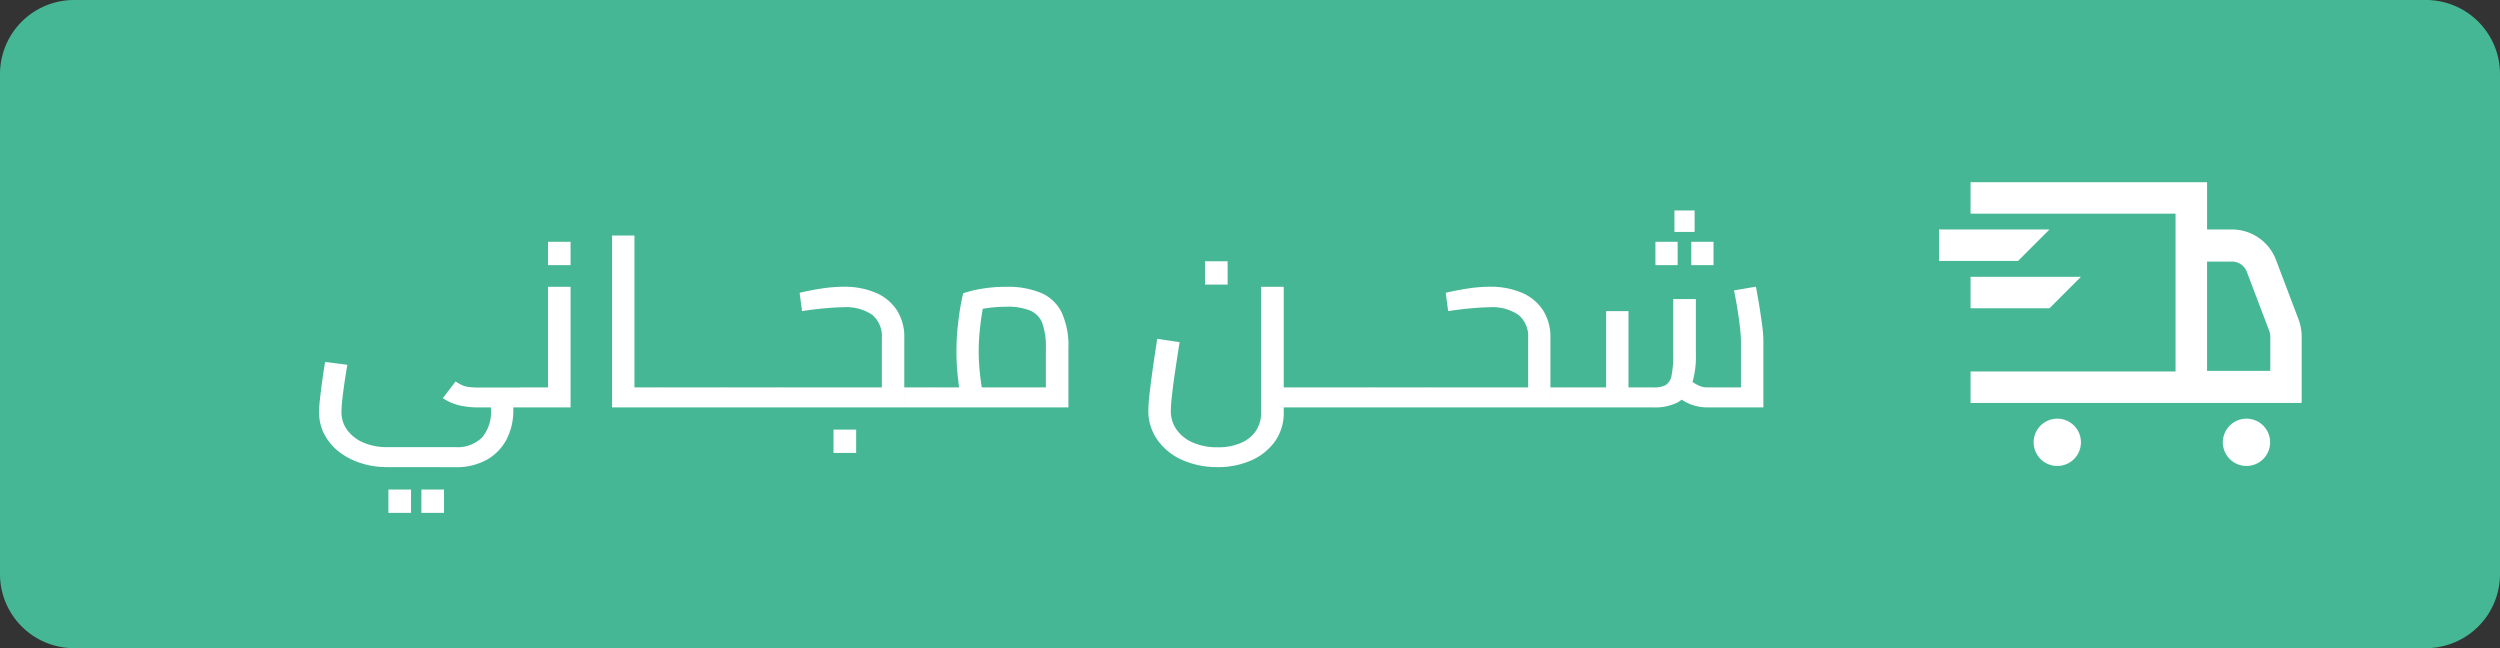 <svg xmlns="http://www.w3.org/2000/svg" width="135" height="35" viewBox="0 0 135 35">
  <rect x="0" y="0" width="135" height="35" fill="#333333" stroke="none"/>
  <g id="Group_3140" data-name="Group 3140" transform="translate(9248 1563)">
    <path id="Path_2547" data-name="Path 2547" d="M4,0H131a4,4,0,0,1,4,4V31a4,4,0,0,1-4,4H4a4,4,0,0,1-4-4V4A4,4,0,0,1,4,0Z" transform="translate(-9248 -1563)" fill="#45b794"/>
    <path id="Path_2548" data-name="Path 2548" d="M4.2,3.224A4.6,4.6,0,0,1,2.749,3a3.765,3.765,0,0,1-1.17-.617A2.851,2.851,0,0,1,.8,1.443,2.558,2.558,0,0,1,.52.26,6.669,6.669,0,0,1,.565-.423q.046-.422.117-.949T.845-2.457l1.2.156Q1.9-1.443,1.813-.748a9.458,9.458,0,0,0-.085.982,1.636,1.636,0,0,0,.312.988,2.093,2.093,0,0,0,.871.676A3.157,3.157,0,0,0,4.2,2.145H7.878a1.889,1.889,0,0,0,1.437-.513A2.1,2.1,0,0,0,9.8.13V-.325h1.209V.13a3.363,3.363,0,0,1-.37,1.606A2.693,2.693,0,0,1,9.574,2.828a3.377,3.377,0,0,1-1.7.4ZM9.1,0a4.54,4.54,0,0,1-.962-.1,2.764,2.764,0,0,1-.936-.4l.689-.9a2.9,2.9,0,0,0,.351.2,1.27,1.27,0,0,0,.377.1,3.923,3.923,0,0,0,.481.026h2.574V0Zm2.574,0V-1.079a.2.2,0,0,1,.208.143,1.176,1.176,0,0,1,.052.39,1.237,1.237,0,0,1-.052.4A.2.2,0,0,1,11.674,0ZM4.264,5.694V4.433H5.486V5.694Zm1.781,0V4.433H7.267V5.694ZM11.492,0V-1.079h2.015l-.624.494V-6.513H14.1V0Zm0,0a.2.2,0,0,1-.215-.15,1.4,1.4,0,0,1-.045-.4,1.333,1.333,0,0,1,.045-.39.2.2,0,0,1,.215-.143Zm1.391-7.683V-8.944H14.1v1.261ZM17.55,0V-1.079h1.56V0ZM16.341,0V-9.282H17.55V0ZM19.11,0V-1.079a.2.2,0,0,1,.208.143,1.176,1.176,0,0,1,.052.39,1.237,1.237,0,0,1-.052.4A.2.2,0,0,1,19.11,0Zm0,0V-1.079h3.25V0Zm3.25,0V-1.079a.2.2,0,0,1,.215.143,1.333,1.333,0,0,1,.045.39,1.4,1.4,0,0,1-.045.4A.2.2,0,0,1,22.36,0ZM19.11,0A.2.2,0,0,1,18.9-.15a1.4,1.4,0,0,1-.045-.4,1.333,1.333,0,0,1,.045-.39.2.2,0,0,1,.215-.143Zm3.25,0V-1.079h3.25V0Zm3.25,0V-1.079a.2.2,0,0,1,.215.143,1.333,1.333,0,0,1,.045.39,1.4,1.4,0,0,1-.045.4A.2.2,0,0,1,25.61,0ZM22.36,0a.2.2,0,0,1-.215-.15,1.4,1.4,0,0,1-.045-.4,1.333,1.333,0,0,1,.045-.39.2.2,0,0,1,.215-.143Zm9.763,0V-1.079h1.4V0ZM25.61,0V-1.079H31.3l-.39.325v-3A1.5,1.5,0,0,0,30.4-4.992a2.509,2.509,0,0,0-1.593-.416q-.325,0-.93.052T26.6-5.2l-.13-.988q.533-.13,1.157-.227a7.83,7.83,0,0,1,1.209-.1,4.3,4.3,0,0,1,1.748.325,2.552,2.552,0,0,1,1.138.943,2.664,2.664,0,0,1,.4,1.489V0Zm0,0A.2.2,0,0,1,25.4-.15a1.4,1.4,0,0,1-.045-.4,1.333,1.333,0,0,1,.045-.39.2.2,0,0,1,.215-.143Zm7.917,0V-1.079a.2.2,0,0,1,.208.143,1.176,1.176,0,0,1,.052.39,1.237,1.237,0,0,1-.052.4A.2.2,0,0,1,33.527,0ZM28.3,2.457V1.2h1.222V2.457ZM33.527,0V-1.079h7.007l-.767.572V-3.2a3.79,3.79,0,0,0-.189-1.339,1.208,1.208,0,0,0-.656-.689,3.2,3.2,0,0,0-1.274-.208,7.442,7.442,0,0,0-1.079.078,3.391,3.391,0,0,0-.832.208l.741-.728q-.078.3-.156.767T36.192-4.1q-.052.54-.052,1.073t.052,1.053q.052.52.117.91t.1.533l-1.157.325a5.365,5.365,0,0,1-.124-.585q-.071-.416-.13-1t-.059-1.235q0-.637.059-1.242t.143-1.1q.084-.494.162-.793a5.527,5.527,0,0,1,.93-.234,7.764,7.764,0,0,1,1.41-.117,4.651,4.651,0,0,1,1.853.325,2.212,2.212,0,0,1,1.118,1.047,4.286,4.286,0,0,1,.37,1.943V0Zm0,0a.2.2,0,0,1-.215-.15,1.4,1.4,0,0,1-.045-.4,1.333,1.333,0,0,1,.045-.39.2.2,0,0,1,.215-.143ZM52.611,0V-1.079H54V0ZM49.036,3.224a4.587,4.587,0,0,1-1.9-.384,3.194,3.194,0,0,1-1.339-1.079A2.685,2.685,0,0,1,45.3.182q0-.273.045-.715t.117-.988q.072-.546.156-1.105t.162-1.079l1.209.182q-.143.9-.253,1.645T46.572-.6a7.832,7.832,0,0,0-.058.787A1.714,1.714,0,0,0,46.826,1.2a2.083,2.083,0,0,0,.884.7,3.246,3.246,0,0,0,1.326.253,3.07,3.07,0,0,0,1.28-.24,1.839,1.839,0,0,0,.8-.657A1.76,1.76,0,0,0,51.389.26V-6.513h1.222V.26a2.628,2.628,0,0,1-.481,1.586,3.111,3.111,0,0,1-1.287,1.021A4.41,4.41,0,0,1,49.036,3.224ZM54,0V-1.079a.2.2,0,0,1,.215.143,1.333,1.333,0,0,1,.046.39,1.4,1.4,0,0,1-.046.4A.2.2,0,0,1,54,0ZM48.36-6.63V-7.891h1.222V-6.63ZM54,0V-1.079h3.25V0Zm3.25,0V-1.079a.2.2,0,0,1,.215.143,1.333,1.333,0,0,1,.046.39,1.4,1.4,0,0,1-.046.4A.2.2,0,0,1,57.252,0ZM54,0a.2.2,0,0,1-.215-.15,1.4,1.4,0,0,1-.045-.4,1.333,1.333,0,0,1,.045-.39A.2.2,0,0,1,54-1.079Zm3.25,0V-1.079H60.5V0ZM60.5,0V-1.079a.2.2,0,0,1,.215.143,1.333,1.333,0,0,1,.046.39,1.4,1.4,0,0,1-.046.4A.2.2,0,0,1,60.5,0Zm-3.25,0a.2.2,0,0,1-.215-.15,1.4,1.4,0,0,1-.045-.4,1.333,1.333,0,0,1,.045-.39.2.2,0,0,1,.215-.143Zm9.763,0V-1.079h1.4V0ZM60.5,0V-1.079H66.2l-.39.325v-3a1.5,1.5,0,0,0-.514-1.235A2.509,2.509,0,0,0,63.7-5.408q-.325,0-.93.052T61.49-5.2l-.13-.988q.533-.13,1.157-.227a7.83,7.83,0,0,1,1.209-.1,4.3,4.3,0,0,1,1.749.325,2.552,2.552,0,0,1,1.137.943,2.664,2.664,0,0,1,.4,1.489V0Zm0,0a.2.2,0,0,1-.215-.15,1.4,1.4,0,0,1-.045-.4,1.333,1.333,0,0,1,.045-.39.2.2,0,0,1,.215-.143Zm7.917,0V-1.079a.2.2,0,0,1,.208.143,1.176,1.176,0,0,1,.052.39,1.237,1.237,0,0,1-.052.4A.2.2,0,0,1,68.419,0Zm7.059,0a2.5,2.5,0,0,1-.916-.176,2.679,2.679,0,0,1-.852-.553l.767-.806A2.609,2.609,0,0,0,75-1.19a1.115,1.115,0,0,0,.481.111h2.353l-.533.52V-3.6a6.556,6.556,0,0,0-.045-.657q-.046-.422-.13-.962t-.2-1.1l1.183-.2q.091.468.182,1.027t.156,1.066a6.743,6.743,0,0,1,.065.819V0ZM68.419,0V-1.079h1.9l-.3.3V-5.2h1.209V0Zm2.808,0V-1.079h1.352a1.337,1.337,0,0,0,.663-.13.769.769,0,0,0,.312-.52,5.391,5.391,0,0,0,.091-1.144V-5.85h1.222v2.977a4.888,4.888,0,0,1-.24,1.69,1.655,1.655,0,0,1-.735.91A2.713,2.713,0,0,1,72.579,0ZM68.419,0A.2.2,0,0,1,68.2-.15a1.4,1.4,0,0,1-.046-.4,1.333,1.333,0,0,1,.046-.39.2.2,0,0,1,.215-.143ZM73.71-9.477v-1.157H74.8v1.157ZM72.683-7.683V-8.944h1.2v1.261Zm1.937,0V-8.944h1.2v1.261Z" transform="translate(-9231.29 -1541)" fill="#fff"/>
    <path id="Combined-Shape" d="M16.6,16.77a1.277,1.277,0,1,1-1.277,1.277A1.277,1.277,0,0,1,16.6,16.77Zm-10.216,0a1.277,1.277,0,1,1-1.277,1.277A1.277,1.277,0,0,1,6.385,16.77ZM14.472,4V6.554H15.83A2.543,2.543,0,0,1,18.2,8.213L19.407,11.4a2.657,2.657,0,0,1,.173.943v3.578H1.7v-1.7H12.77V5.7H1.7V4ZM15.83,8.289H14.471v5.9h3.415V12.341a.886.886,0,0,0-.058-.314L16.619,8.842A.848.848,0,0,0,15.83,8.289Zm-8.168.819-1.7,1.7H1.7v-1.7Zm-1.7-2.554-1.7,1.7H0v-1.7Z" transform="translate(-9143.29 -1557.162)" fill="#fff" fill-rule="evenodd"/>
  </g>
</svg>
